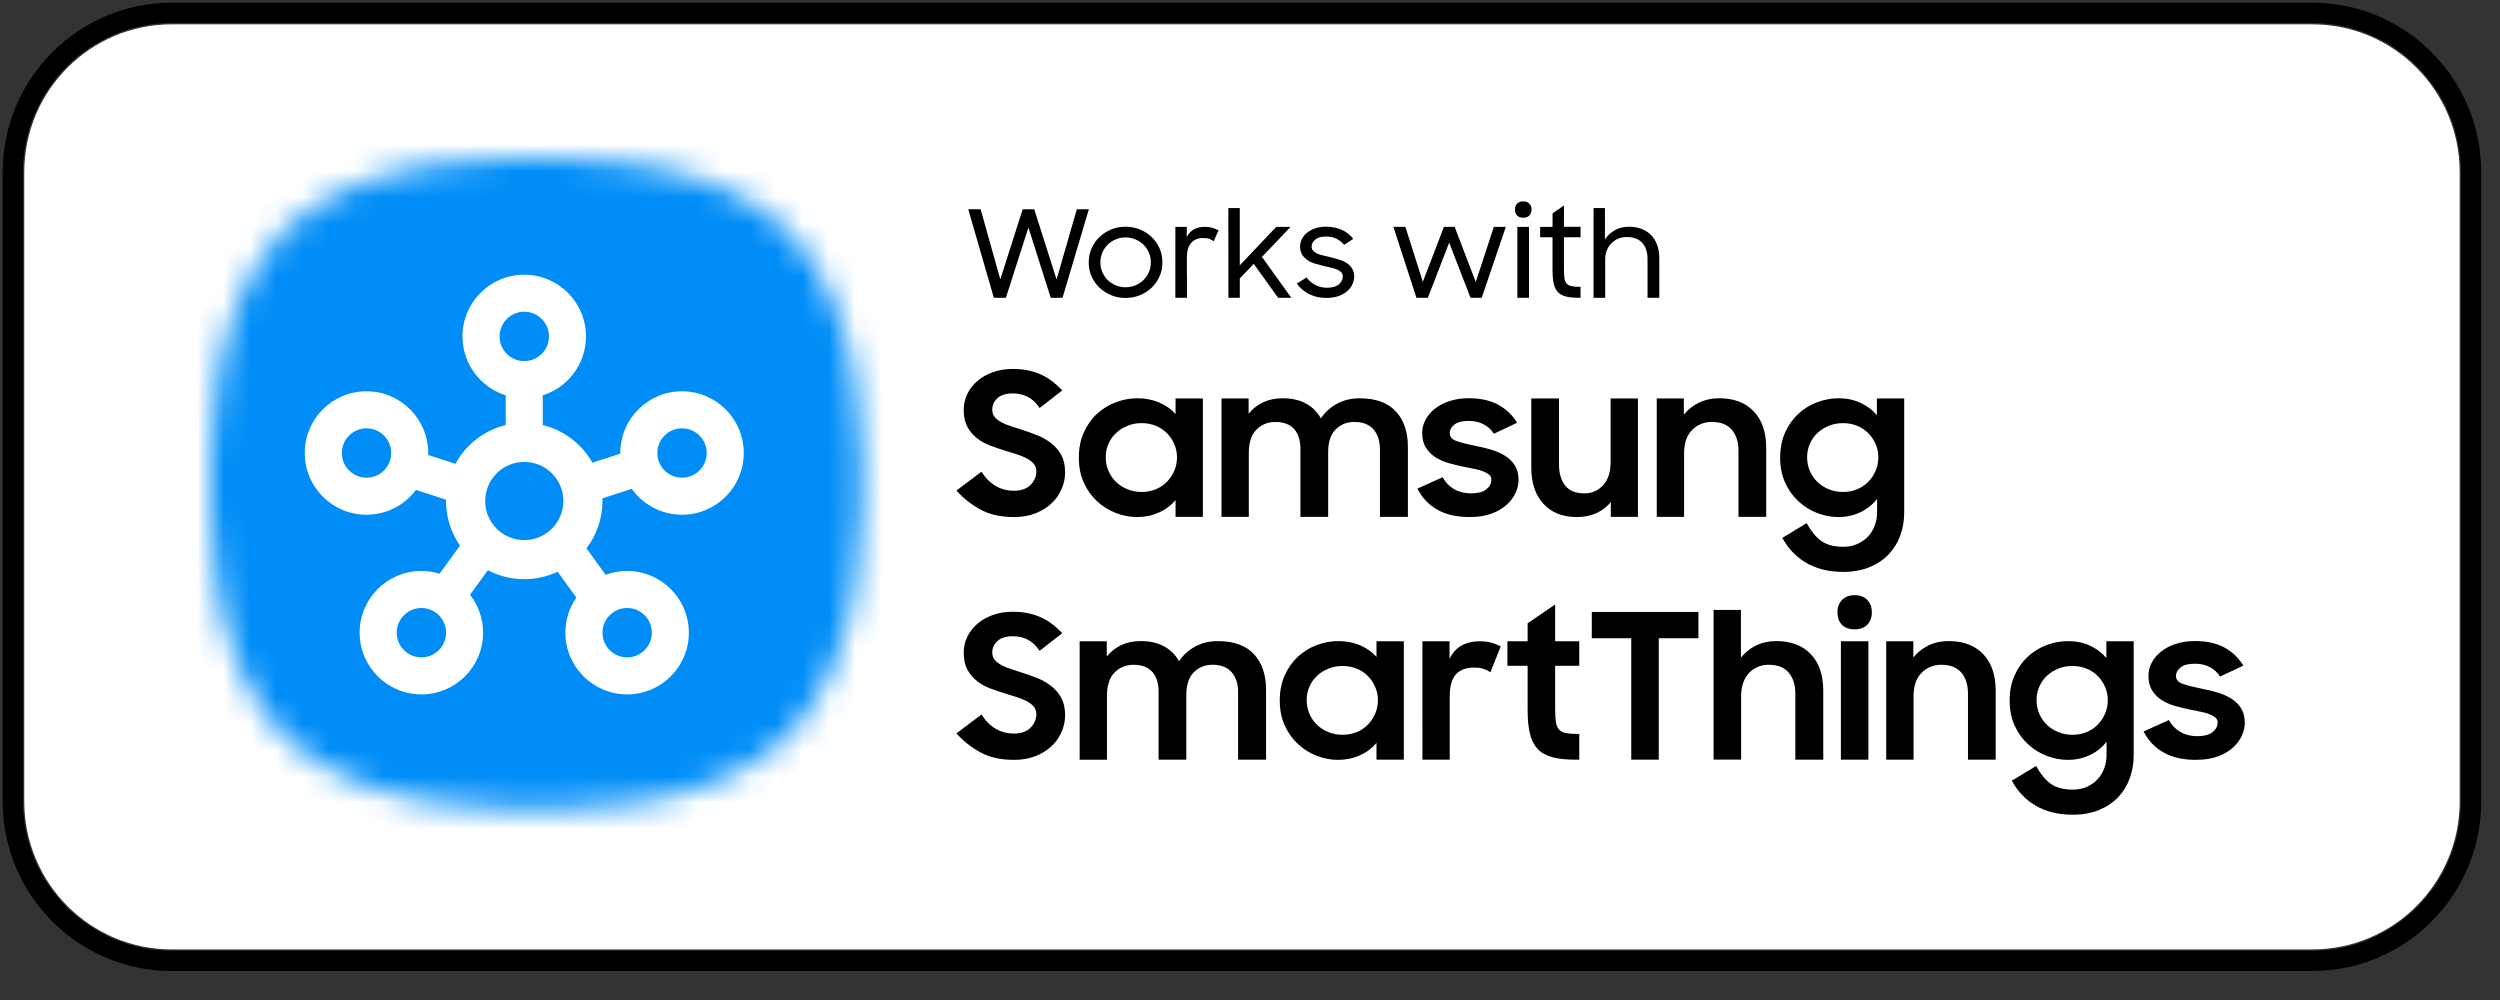 <svg width="95" height="38" viewBox="0 0 95 38" fill="none" xmlns="http://www.w3.org/2000/svg">
<rect x="0" y="0" width="95" height="38" fill="#333333" stroke="none"/>
<path d="M87.864 0.925H6.526C3.431 0.925 0.922 3.442 0.922 6.546V30.456C0.922 33.561 3.431 36.078 6.526 36.078H87.864C90.959 36.078 93.468 33.561 93.468 30.456V6.546C93.468 3.442 90.959 0.925 87.864 0.925Z" fill="white"/>
<path d="M6.526 0.487H87.862C91.195 0.487 93.901 3.199 93.901 6.546V30.454C93.901 33.801 91.195 36.513 87.862 36.513H6.526C3.193 36.513 0.487 33.801 0.487 30.454V6.546C0.487 3.199 3.193 0.487 6.526 0.487Z" stroke="black" stroke-width="0.77"/>
<path d="M38.535 19.648C38.028 19.648 37.599 19.552 37.251 19.36C36.902 19.168 36.6 18.928 36.344 18.641L37.298 17.923C37.441 18.158 37.618 18.337 37.828 18.461C38.038 18.586 38.271 18.648 38.528 18.648C38.805 18.648 39.016 18.573 39.162 18.424C39.308 18.275 39.382 18.105 39.382 17.916C39.382 17.802 39.348 17.705 39.282 17.625C39.215 17.545 39.128 17.477 39.02 17.42C38.912 17.363 38.788 17.312 38.647 17.267C38.506 17.223 38.362 17.177 38.213 17.133C38.023 17.073 37.834 17.008 37.644 16.939C37.454 16.869 37.284 16.776 37.133 16.659C36.982 16.542 36.858 16.397 36.764 16.226C36.669 16.054 36.621 15.838 36.621 15.58C36.621 15.361 36.667 15.157 36.759 14.968C36.852 14.779 36.981 14.613 37.148 14.471C37.314 14.329 37.511 14.219 37.74 14.139C37.968 14.059 38.215 14.02 38.482 14.02C38.708 14.02 38.912 14.04 39.094 14.081C39.276 14.122 39.443 14.178 39.594 14.25C39.745 14.322 39.883 14.408 40.009 14.508C40.135 14.608 40.254 14.717 40.367 14.835L39.505 15.504C39.264 15.135 38.926 14.95 38.49 14.95C38.234 14.95 38.039 15.01 37.906 15.129C37.773 15.248 37.706 15.395 37.706 15.569C37.706 15.679 37.737 15.771 37.798 15.846C37.86 15.921 37.943 15.986 38.048 16.043C38.153 16.101 38.275 16.152 38.413 16.196C38.551 16.241 38.697 16.289 38.851 16.338C39.041 16.398 39.231 16.467 39.424 16.544C39.616 16.622 39.79 16.721 39.947 16.843C40.103 16.965 40.23 17.114 40.328 17.291C40.425 17.467 40.474 17.688 40.474 17.952C40.474 18.166 40.431 18.375 40.343 18.579C40.256 18.784 40.131 18.964 39.966 19.121C39.802 19.278 39.6 19.405 39.359 19.502C39.118 19.599 38.844 19.648 38.536 19.648H38.535Z" fill="black"/>
<path d="M43.21 19.648C42.938 19.648 42.67 19.597 42.407 19.496C42.142 19.395 41.905 19.247 41.695 19.055C41.485 18.862 41.316 18.626 41.188 18.347C41.059 18.068 40.996 17.75 40.996 17.395C40.996 17.039 41.058 16.714 41.184 16.435C41.31 16.155 41.476 15.92 41.684 15.727C41.892 15.535 42.13 15.388 42.399 15.286C42.668 15.185 42.944 15.134 43.226 15.134C43.523 15.134 43.797 15.188 44.048 15.295C44.3 15.403 44.507 15.549 44.671 15.735V15.142H45.709V19.64H44.671V19.001C44.507 19.202 44.297 19.36 44.041 19.475C43.784 19.59 43.507 19.648 43.21 19.648ZM43.379 18.694C43.574 18.694 43.754 18.661 43.918 18.593C44.082 18.526 44.223 18.432 44.341 18.311C44.459 18.191 44.552 18.051 44.622 17.892C44.691 17.734 44.726 17.563 44.726 17.379C44.726 17.196 44.691 17.033 44.622 16.874C44.552 16.715 44.459 16.576 44.341 16.458C44.223 16.341 44.082 16.248 43.918 16.18C43.754 16.113 43.575 16.079 43.379 16.079C43.184 16.079 43.011 16.113 42.845 16.18C42.678 16.248 42.533 16.339 42.41 16.455C42.287 16.571 42.191 16.707 42.122 16.866C42.053 17.025 42.018 17.196 42.018 17.379C42.018 17.563 42.053 17.734 42.122 17.895C42.191 18.056 42.288 18.197 42.41 18.314C42.533 18.432 42.678 18.525 42.845 18.593C43.011 18.66 43.189 18.694 43.379 18.694Z" fill="black"/>
<path d="M46.417 15.142H47.447V15.722C47.591 15.541 47.771 15.398 47.989 15.292C48.208 15.187 48.455 15.134 48.732 15.134C49.086 15.134 49.384 15.201 49.628 15.335C49.871 15.469 50.06 15.657 50.193 15.899C50.346 15.667 50.55 15.482 50.804 15.343C51.058 15.204 51.347 15.135 51.669 15.135C52.274 15.135 52.731 15.3 53.038 15.629C53.346 15.959 53.5 16.411 53.5 16.984V19.641H52.438V17.079C52.438 16.758 52.357 16.504 52.192 16.316C52.028 16.128 51.785 16.034 51.462 16.034C51.18 16.034 50.944 16.129 50.754 16.32C50.565 16.51 50.47 16.798 50.47 17.183V19.64H49.416V17.048C49.416 16.733 49.337 16.485 49.178 16.305C49.019 16.125 48.783 16.035 48.47 16.035C48.178 16.035 47.935 16.133 47.743 16.328C47.551 16.523 47.455 16.816 47.455 17.207V19.642H46.417V15.143L46.417 15.142Z" fill="black"/>
<path d="M55.859 19.648C55.361 19.648 54.949 19.555 54.621 19.37C54.292 19.185 54.039 18.918 53.859 18.568L54.82 18.135C54.928 18.332 55.074 18.483 55.258 18.589C55.443 18.695 55.658 18.748 55.904 18.748C56.15 18.748 56.353 18.697 56.481 18.594C56.609 18.491 56.673 18.369 56.673 18.227C56.673 18.149 56.643 18.086 56.584 18.037C56.526 17.988 56.449 17.945 56.354 17.908C56.259 17.872 56.148 17.841 56.019 17.817C55.891 17.793 55.758 17.765 55.62 17.736C55.424 17.697 55.233 17.651 55.046 17.597C54.859 17.543 54.691 17.468 54.543 17.373C54.394 17.278 54.274 17.155 54.181 17.006C54.089 16.858 54.043 16.67 54.043 16.445C54.043 16.274 54.085 16.11 54.17 15.95C54.255 15.792 54.374 15.651 54.528 15.529C54.681 15.407 54.867 15.31 55.085 15.24C55.304 15.169 55.545 15.133 55.812 15.133C56.263 15.133 56.639 15.217 56.939 15.383C57.239 15.551 57.476 15.777 57.65 16.065L56.766 16.483C56.674 16.333 56.545 16.213 56.381 16.126C56.217 16.038 56.027 15.994 55.812 15.994C55.566 15.994 55.384 16.041 55.266 16.134C55.149 16.227 55.09 16.334 55.09 16.457C55.09 16.599 55.177 16.7 55.351 16.761C55.525 16.822 55.782 16.887 56.12 16.955C56.305 16.989 56.491 17.035 56.678 17.091C56.865 17.148 57.035 17.223 57.189 17.319C57.343 17.414 57.467 17.536 57.562 17.685C57.657 17.835 57.705 18.022 57.705 18.246C57.705 18.398 57.669 18.555 57.597 18.719C57.525 18.883 57.413 19.034 57.262 19.174C57.111 19.313 56.92 19.427 56.69 19.515C56.459 19.602 56.182 19.646 55.859 19.646L55.859 19.648Z" fill="black"/>
<path d="M62.241 19.64H61.211V19.076C61.067 19.255 60.888 19.395 60.672 19.496C60.456 19.597 60.206 19.648 59.919 19.648C59.385 19.648 58.964 19.482 58.654 19.15C58.343 18.817 58.189 18.355 58.189 17.761V15.142H59.242V17.644C59.242 17.985 59.32 18.254 59.477 18.451C59.633 18.649 59.875 18.748 60.204 18.748C60.49 18.748 60.729 18.645 60.919 18.44C61.108 18.235 61.203 17.939 61.203 17.553V15.142H62.241V19.64Z" fill="black"/>
<path d="M62.956 15.142H63.986V15.756C64.135 15.569 64.324 15.418 64.552 15.305C64.78 15.191 65.04 15.134 65.332 15.134C65.891 15.134 66.328 15.3 66.644 15.633C66.959 15.965 67.116 16.427 67.116 17.021V19.64H66.063V17.138C66.063 16.797 65.979 16.529 65.809 16.331C65.64 16.133 65.386 16.034 65.048 16.034C64.751 16.034 64.501 16.137 64.298 16.342C64.096 16.548 63.995 16.843 63.995 17.229V19.64H62.957L62.956 15.142Z" fill="black"/>
<path d="M71.33 18.956C71.165 19.171 70.956 19.34 70.699 19.463C70.442 19.586 70.163 19.648 69.861 19.648C69.589 19.648 69.321 19.597 69.057 19.496C68.793 19.395 68.556 19.247 68.346 19.055C68.135 18.862 67.966 18.626 67.838 18.347C67.71 18.068 67.646 17.75 67.646 17.395C67.646 17.039 67.709 16.714 67.834 16.435C67.96 16.155 68.127 15.92 68.334 15.727C68.542 15.535 68.781 15.388 69.049 15.286C69.318 15.185 69.594 15.134 69.876 15.134C70.174 15.134 70.447 15.192 70.699 15.308C70.95 15.424 71.157 15.58 71.322 15.777V15.142H72.36V19.469C72.36 19.783 72.309 20.076 72.21 20.35C72.11 20.623 71.962 20.862 71.767 21.067C71.572 21.272 71.33 21.434 71.04 21.553C70.75 21.672 70.416 21.732 70.037 21.732C69.745 21.732 69.48 21.699 69.242 21.636C69.003 21.571 68.789 21.482 68.6 21.367C68.41 21.251 68.243 21.116 68.1 20.959C67.956 20.803 67.833 20.629 67.73 20.44L68.653 19.878C68.817 20.181 69.002 20.406 69.206 20.555C69.411 20.703 69.693 20.778 70.052 20.778C70.247 20.778 70.424 20.742 70.582 20.67C70.741 20.598 70.876 20.503 70.987 20.386C71.097 20.268 71.181 20.129 71.24 19.971C71.299 19.812 71.329 19.648 71.329 19.479V18.956H71.33ZM70.03 18.694C70.225 18.694 70.405 18.661 70.569 18.593C70.733 18.526 70.874 18.432 70.992 18.311C71.11 18.191 71.203 18.051 71.273 17.892C71.342 17.734 71.377 17.563 71.377 17.379C71.377 17.196 71.342 17.033 71.273 16.874C71.203 16.715 71.11 16.576 70.992 16.458C70.874 16.341 70.733 16.248 70.569 16.18C70.405 16.113 70.226 16.079 70.03 16.079C69.835 16.079 69.662 16.113 69.496 16.18C69.33 16.248 69.185 16.339 69.062 16.455C68.939 16.571 68.843 16.707 68.774 16.866C68.704 17.025 68.67 17.196 68.67 17.379C68.67 17.563 68.704 17.734 68.774 17.895C68.843 18.056 68.939 18.197 69.062 18.314C69.185 18.432 69.33 18.525 69.496 18.593C69.663 18.66 69.841 18.694 70.03 18.694Z" fill="black"/>
<path d="M38.535 28.875C38.028 28.875 37.599 28.779 37.251 28.587C36.902 28.395 36.6 28.155 36.344 27.868L37.298 27.15C37.441 27.384 37.618 27.564 37.828 27.688C38.038 27.813 38.271 27.875 38.528 27.875C38.805 27.875 39.016 27.8 39.162 27.651C39.308 27.502 39.381 27.332 39.381 27.143C39.381 27.029 39.348 26.932 39.282 26.852C39.215 26.772 39.128 26.704 39.02 26.647C38.912 26.59 38.788 26.539 38.647 26.494C38.506 26.45 38.361 26.404 38.213 26.36C38.023 26.3 37.834 26.235 37.644 26.166C37.454 26.096 37.284 26.003 37.133 25.886C36.982 25.768 36.858 25.624 36.764 25.453C36.669 25.281 36.621 25.065 36.621 24.807C36.621 24.588 36.667 24.384 36.759 24.195C36.852 24.006 36.981 23.84 37.148 23.698C37.314 23.556 37.511 23.445 37.74 23.366C37.968 23.286 38.215 23.247 38.482 23.247C38.708 23.247 38.912 23.267 39.094 23.308C39.276 23.349 39.443 23.405 39.594 23.477C39.745 23.549 39.883 23.634 40.009 23.735C40.135 23.835 40.254 23.944 40.367 24.061L39.505 24.731C39.264 24.362 38.926 24.177 38.49 24.177C38.234 24.177 38.039 24.237 37.906 24.356C37.773 24.475 37.706 24.622 37.706 24.796C37.706 24.906 37.737 24.998 37.798 25.073C37.86 25.148 37.943 25.213 38.048 25.27C38.153 25.328 38.275 25.379 38.413 25.423C38.551 25.468 38.697 25.516 38.851 25.565C39.041 25.625 39.231 25.694 39.424 25.771C39.616 25.848 39.79 25.948 39.947 26.07C40.103 26.192 40.23 26.341 40.328 26.518C40.425 26.694 40.474 26.915 40.474 27.179C40.474 27.393 40.431 27.602 40.343 27.806C40.256 28.011 40.131 28.191 39.966 28.348C39.802 28.505 39.599 28.632 39.359 28.729C39.118 28.826 38.844 28.875 38.536 28.875H38.535Z" fill="black"/>
<path d="M41.027 24.369H42.057V24.949C42.201 24.768 42.381 24.625 42.599 24.519C42.817 24.414 43.065 24.361 43.342 24.361C43.695 24.361 43.994 24.428 44.237 24.562C44.481 24.696 44.669 24.884 44.803 25.127C44.956 24.894 45.16 24.709 45.414 24.57C45.668 24.431 45.956 24.362 46.279 24.362C46.884 24.362 47.341 24.527 47.648 24.856C47.955 25.186 48.11 25.638 48.11 26.211V28.868H47.048V26.306C47.048 25.985 46.966 25.731 46.802 25.543C46.638 25.355 46.394 25.261 46.072 25.261C45.79 25.261 45.554 25.357 45.364 25.547C45.174 25.737 45.08 26.025 45.08 26.41V28.867H44.026V26.275C44.026 25.96 43.947 25.712 43.788 25.532C43.628 25.352 43.393 25.262 43.08 25.262C42.788 25.262 42.545 25.36 42.353 25.555C42.161 25.75 42.065 26.043 42.065 26.434V28.869H41.027V24.37L41.027 24.369Z" fill="black"/>
<path d="M50.846 28.875C50.574 28.875 50.306 28.824 50.042 28.723C49.778 28.622 49.541 28.474 49.331 28.282C49.121 28.089 48.952 27.853 48.823 27.574C48.695 27.295 48.631 26.977 48.631 26.622C48.631 26.266 48.694 25.941 48.82 25.662C48.946 25.383 49.112 25.147 49.32 24.954C49.527 24.762 49.766 24.615 50.035 24.513C50.304 24.412 50.58 24.361 50.861 24.361C51.159 24.361 51.433 24.415 51.684 24.522C51.935 24.63 52.143 24.776 52.307 24.962V24.369H53.345V28.867H52.307V28.228C52.143 28.429 51.933 28.587 51.676 28.702C51.42 28.817 51.143 28.875 50.846 28.875ZM51.015 27.922C51.21 27.922 51.389 27.888 51.553 27.821C51.718 27.753 51.858 27.66 51.977 27.539C52.094 27.419 52.188 27.279 52.257 27.12C52.327 26.961 52.361 26.79 52.361 26.607C52.361 26.424 52.327 26.261 52.257 26.101C52.188 25.943 52.094 25.804 51.977 25.686C51.859 25.568 51.718 25.475 51.553 25.408C51.389 25.34 51.21 25.307 51.015 25.307C50.82 25.307 50.647 25.34 50.48 25.408C50.314 25.475 50.169 25.567 50.046 25.682C49.923 25.798 49.827 25.935 49.758 26.094C49.688 26.253 49.654 26.424 49.654 26.607C49.654 26.79 49.688 26.962 49.758 27.123C49.827 27.284 49.923 27.424 50.046 27.542C50.169 27.66 50.314 27.753 50.48 27.82C50.647 27.888 50.825 27.922 51.015 27.922Z" fill="black"/>
<path d="M54.052 24.369H55.082V25.038C55.292 24.592 55.677 24.369 56.236 24.369C56.4 24.369 56.548 24.387 56.678 24.423C56.809 24.459 56.926 24.505 57.029 24.561L56.636 25.545C56.559 25.493 56.473 25.451 56.379 25.418C56.284 25.384 56.162 25.368 56.014 25.368C55.711 25.368 55.482 25.454 55.325 25.625C55.169 25.797 55.09 26.078 55.09 26.468V28.867H54.053L54.052 24.369Z" fill="black"/>
<path d="M57.281 24.369H58.05V23.684L59.096 22.97V24.369H60.011V25.3H59.096V26.984C59.096 27.179 59.107 27.337 59.127 27.457C59.148 27.577 59.19 27.669 59.254 27.734C59.318 27.798 59.41 27.84 59.531 27.861C59.651 27.881 59.812 27.892 60.012 27.892V28.868H59.866C59.517 28.868 59.227 28.837 58.993 28.776C58.759 28.715 58.574 28.611 58.435 28.464C58.297 28.318 58.198 28.126 58.139 27.887C58.08 27.649 58.05 27.351 58.05 26.991V25.3H57.281V24.369Z" fill="black"/>
<path d="M61.988 24.253H60.488V23.254H64.54V24.253H63.033V28.867H61.988V24.253Z" fill="black"/>
<path d="M65.117 23.177H66.155V24.992C66.308 24.798 66.499 24.643 66.728 24.53C66.956 24.418 67.214 24.361 67.5 24.361C68.059 24.361 68.496 24.527 68.812 24.86C69.127 25.192 69.284 25.655 69.284 26.248V28.867H68.223V26.373C68.223 26.027 68.139 25.756 67.969 25.557C67.8 25.36 67.546 25.261 67.208 25.261C67.064 25.261 66.928 25.287 66.8 25.339C66.672 25.392 66.561 25.468 66.466 25.568C66.371 25.669 66.296 25.794 66.243 25.944C66.189 26.095 66.162 26.264 66.162 26.454V28.866H65.116V23.176L65.117 23.177Z" fill="black"/>
<path d="M69.823 23.27C69.823 23.075 69.882 22.917 69.999 22.797C70.117 22.677 70.276 22.616 70.476 22.616C70.675 22.616 70.841 22.676 70.957 22.797C71.072 22.918 71.13 23.075 71.13 23.27C71.13 23.464 71.072 23.621 70.957 23.739C70.841 23.856 70.681 23.915 70.476 23.915C70.271 23.915 70.104 23.856 69.991 23.739C69.879 23.621 69.823 23.465 69.823 23.27ZM69.954 24.369H70.999V28.867H69.954V24.369Z" fill="black"/>
<path d="M71.676 24.369H72.707V24.983C72.855 24.796 73.044 24.645 73.272 24.532C73.5 24.418 73.76 24.361 74.052 24.361C74.611 24.361 75.048 24.527 75.364 24.86C75.679 25.192 75.836 25.654 75.836 26.248V28.867H74.783V26.365C74.783 26.024 74.699 25.756 74.53 25.558C74.36 25.36 74.106 25.261 73.768 25.261C73.471 25.261 73.221 25.364 73.018 25.569C72.816 25.775 72.715 26.07 72.715 26.456V28.867H71.677L71.676 24.369Z" fill="black"/>
<path d="M80.05 28.183C79.886 28.398 79.676 28.568 79.419 28.691C79.163 28.814 78.883 28.875 78.581 28.875C78.309 28.875 78.041 28.825 77.777 28.724C77.513 28.622 77.276 28.475 77.066 28.282C76.856 28.09 76.686 27.854 76.558 27.575C76.43 27.295 76.366 26.978 76.366 26.622C76.366 26.267 76.429 25.942 76.555 25.663C76.68 25.383 76.847 25.148 77.055 24.955C77.262 24.762 77.501 24.615 77.77 24.514C78.038 24.413 78.314 24.362 78.596 24.362C78.894 24.362 79.168 24.42 79.419 24.535C79.67 24.651 79.878 24.808 80.042 25.005V24.369H81.08V28.697C81.08 29.01 81.029 29.304 80.93 29.577C80.83 29.851 80.683 30.09 80.487 30.295C80.292 30.5 80.05 30.662 79.76 30.781C79.471 30.9 79.136 30.959 78.757 30.959C78.465 30.959 78.2 30.927 77.962 30.863C77.723 30.799 77.509 30.709 77.32 30.594C77.13 30.479 76.963 30.343 76.82 30.186C76.676 30.03 76.553 29.857 76.45 29.667L77.373 29.106C77.537 29.408 77.722 29.634 77.926 29.782C78.132 29.931 78.413 30.006 78.772 30.006C78.967 30.006 79.144 29.97 79.303 29.898C79.461 29.826 79.596 29.731 79.707 29.613C79.817 29.496 79.901 29.357 79.96 29.198C80.019 29.04 80.049 28.875 80.049 28.706V28.183H80.05ZM78.75 27.922C78.944 27.922 79.124 27.888 79.288 27.821C79.453 27.753 79.593 27.66 79.712 27.539C79.829 27.419 79.923 27.279 79.992 27.12C80.062 26.961 80.096 26.79 80.096 26.607C80.096 26.424 80.062 26.261 79.992 26.101C79.923 25.943 79.829 25.804 79.712 25.686C79.594 25.568 79.453 25.475 79.288 25.408C79.124 25.34 78.945 25.307 78.75 25.307C78.555 25.307 78.382 25.34 78.216 25.408C78.049 25.475 77.904 25.567 77.781 25.682C77.658 25.798 77.562 25.935 77.493 26.094C77.424 26.253 77.389 26.424 77.389 26.607C77.389 26.79 77.424 26.962 77.493 27.123C77.563 27.284 77.659 27.424 77.781 27.542C77.905 27.66 78.049 27.753 78.216 27.82C78.382 27.888 78.56 27.922 78.75 27.922Z" fill="black"/>
<path d="M83.456 28.875C82.958 28.875 82.546 28.782 82.218 28.597C81.889 28.412 81.636 28.145 81.456 27.795L82.418 27.362C82.525 27.559 82.671 27.71 82.856 27.816C83.04 27.922 83.255 27.975 83.501 27.975C83.747 27.975 83.95 27.924 84.078 27.821C84.206 27.718 84.27 27.596 84.27 27.455C84.27 27.377 84.24 27.313 84.182 27.264C84.123 27.215 84.046 27.172 83.951 27.135C83.856 27.099 83.745 27.069 83.617 27.044C83.488 27.02 83.355 26.992 83.217 26.963C83.022 26.924 82.831 26.878 82.644 26.824C82.457 26.77 82.289 26.695 82.14 26.6C81.991 26.505 81.871 26.383 81.779 26.233C81.686 26.084 81.641 25.897 81.641 25.672C81.641 25.502 81.683 25.337 81.767 25.177C81.852 25.019 81.971 24.878 82.125 24.756C82.279 24.634 82.465 24.537 82.683 24.467C82.901 24.396 83.142 24.36 83.409 24.36C83.861 24.36 84.236 24.444 84.536 24.61C84.836 24.778 85.073 25.005 85.247 25.292L84.363 25.71C84.271 25.56 84.142 25.44 83.978 25.353C83.814 25.265 83.624 25.221 83.409 25.221C83.163 25.221 82.981 25.268 82.864 25.361C82.746 25.454 82.687 25.562 82.687 25.684C82.687 25.826 82.774 25.927 82.948 25.988C83.123 26.049 83.379 26.114 83.718 26.183C83.902 26.216 84.088 26.262 84.275 26.318C84.462 26.375 84.633 26.45 84.786 26.546C84.94 26.641 85.064 26.763 85.159 26.912C85.254 27.062 85.302 27.249 85.302 27.473C85.302 27.625 85.266 27.782 85.194 27.946C85.122 28.11 85.011 28.261 84.859 28.401C84.708 28.54 84.517 28.654 84.287 28.741C84.056 28.829 83.779 28.873 83.457 28.873L83.456 28.875Z" fill="black"/>
<path d="M36.794 7.951H37.264L38.011 10.616L38.863 7.951H39.301L40.15 10.621L40.92 7.951H41.377L40.376 11.317H39.929L39.08 8.647L38.223 11.317H37.766L36.794 7.951Z" fill="black"/>
<path d="M42.769 11.322C42.576 11.322 42.394 11.287 42.225 11.218C42.056 11.148 41.908 11.052 41.78 10.931C41.652 10.809 41.553 10.666 41.48 10.502C41.408 10.338 41.372 10.161 41.372 9.971C41.372 9.781 41.408 9.6 41.48 9.436C41.552 9.271 41.652 9.128 41.78 9.007C41.908 8.885 42.056 8.79 42.225 8.72C42.394 8.65 42.575 8.615 42.769 8.615C42.963 8.615 43.145 8.65 43.316 8.72C43.486 8.789 43.635 8.885 43.763 9.007C43.891 9.128 43.99 9.271 44.063 9.436C44.135 9.6 44.171 9.778 44.171 9.971C44.171 10.164 44.135 10.338 44.063 10.502C43.99 10.666 43.891 10.809 43.763 10.931C43.635 11.052 43.486 11.148 43.316 11.218C43.145 11.287 42.963 11.322 42.769 11.322ZM42.769 10.916C42.904 10.916 43.031 10.892 43.147 10.842C43.264 10.793 43.366 10.725 43.454 10.639C43.541 10.553 43.61 10.453 43.659 10.339C43.708 10.225 43.733 10.103 43.733 9.971C43.733 9.84 43.708 9.717 43.659 9.602C43.61 9.486 43.541 9.386 43.454 9.3C43.366 9.214 43.264 9.146 43.147 9.097C43.03 9.047 42.904 9.022 42.769 9.022C42.634 9.022 42.513 9.047 42.395 9.097C42.278 9.146 42.177 9.214 42.091 9.3C42.005 9.386 41.937 9.486 41.889 9.602C41.84 9.717 41.815 9.84 41.815 9.971C41.815 10.103 41.84 10.226 41.889 10.339C41.937 10.453 42.005 10.553 42.091 10.639C42.177 10.725 42.279 10.793 42.395 10.842C42.512 10.892 42.636 10.916 42.769 10.916Z" fill="black"/>
<path d="M44.664 8.62H45.097V9.007C45.229 8.749 45.456 8.62 45.779 8.62C45.896 8.62 45.996 8.633 46.079 8.66C46.162 8.687 46.237 8.718 46.305 8.754L46.121 9.164C46.069 9.13 46.015 9.102 45.959 9.078C45.904 9.055 45.821 9.044 45.71 9.044C45.529 9.044 45.382 9.104 45.27 9.223C45.158 9.343 45.101 9.534 45.101 9.795V10.3C45.101 10.391 45.102 10.482 45.106 10.575V11.317H44.663L44.664 8.62Z" fill="black"/>
<path d="M46.678 7.906H47.111V10.082L48.499 8.62H49.043L47.955 9.763L49.071 11.317H48.569L47.642 10.026L47.112 10.579V11.317H46.679L46.678 7.906Z" fill="black"/>
<path d="M50.412 11.322C50.16 11.322 49.939 11.273 49.748 11.177C49.558 11.08 49.401 10.946 49.278 10.774L49.652 10.544C49.738 10.663 49.847 10.757 49.979 10.828C50.111 10.898 50.26 10.934 50.426 10.934C50.626 10.934 50.776 10.891 50.876 10.806C50.975 10.72 51.026 10.621 51.026 10.506C51.026 10.439 51.006 10.384 50.965 10.343C50.925 10.302 50.872 10.268 50.804 10.24C50.737 10.212 50.661 10.188 50.576 10.169C50.492 10.15 50.404 10.13 50.311 10.11C50.2 10.083 50.091 10.054 49.981 10.022C49.873 9.989 49.776 9.945 49.691 9.889C49.607 9.833 49.537 9.763 49.483 9.68C49.429 9.596 49.403 9.491 49.403 9.364C49.403 9.267 49.426 9.173 49.472 9.082C49.518 8.991 49.584 8.911 49.67 8.842C49.757 8.773 49.861 8.718 49.984 8.676C50.107 8.635 50.244 8.614 50.394 8.614C50.612 8.614 50.811 8.655 50.992 8.736C51.171 8.818 51.315 8.932 51.423 9.079L51.077 9.304C50.994 9.205 50.897 9.127 50.785 9.072C50.672 9.016 50.542 8.988 50.395 8.988C50.213 8.988 50.076 9.026 49.982 9.1C49.889 9.175 49.842 9.266 49.842 9.372C49.842 9.434 49.86 9.485 49.897 9.526C49.934 9.567 49.983 9.602 50.044 9.632C50.105 9.661 50.179 9.686 50.265 9.704C50.351 9.724 50.442 9.745 50.537 9.768C50.645 9.795 50.754 9.824 50.864 9.856C50.975 9.888 51.075 9.932 51.162 9.986C51.249 10.041 51.321 10.11 51.376 10.196C51.431 10.281 51.459 10.388 51.459 10.517C51.459 10.603 51.44 10.692 51.399 10.786C51.359 10.88 51.297 10.967 51.213 11.046C51.128 11.126 51.02 11.191 50.887 11.243C50.755 11.294 50.597 11.32 50.413 11.32L50.412 11.322Z" fill="black"/>
<path d="M52.948 8.62H53.404L54.068 10.708L54.87 8.62H55.276L56.079 10.717L56.766 8.62H57.222L56.305 11.317H55.88L55.069 9.22L54.258 11.317H53.825L52.949 8.62H52.948Z" fill="black"/>
<path d="M57.567 7.961C57.567 7.868 57.596 7.794 57.653 7.737C57.709 7.68 57.786 7.651 57.881 7.651C57.982 7.651 58.06 7.68 58.115 7.737C58.17 7.794 58.198 7.868 58.198 7.961C58.198 8.053 58.17 8.132 58.115 8.189C58.06 8.246 57.982 8.274 57.881 8.274C57.78 8.274 57.705 8.246 57.65 8.189C57.595 8.132 57.567 8.055 57.567 7.961ZM57.659 8.62H58.102V11.317H57.659V8.62Z" fill="black"/>
<path d="M58.526 8.62H58.997V8.108L59.43 7.808V8.619H60.061V9.016H59.43V10.27C59.43 10.405 59.437 10.514 59.453 10.597C59.468 10.68 59.498 10.744 59.545 10.789C59.591 10.833 59.656 10.863 59.738 10.878C59.821 10.894 59.928 10.901 60.061 10.901V11.316H59.997C59.8 11.316 59.637 11.3 59.508 11.268C59.379 11.236 59.277 11.18 59.201 11.1C59.125 11.02 59.073 10.913 59.042 10.779C59.011 10.645 58.996 10.477 58.996 10.274V9.016H58.526L58.526 8.62Z" fill="black"/>
<path d="M60.555 7.906H60.988V9.098C61.084 8.953 61.209 8.837 61.364 8.748C61.519 8.66 61.697 8.616 61.901 8.616C62.076 8.616 62.235 8.643 62.378 8.697C62.521 8.751 62.642 8.831 62.742 8.934C62.842 9.038 62.919 9.164 62.973 9.312C63.027 9.46 63.053 9.627 63.053 9.815V11.317H62.606V9.842C62.606 9.586 62.54 9.383 62.408 9.233C62.276 9.082 62.079 9.007 61.818 9.007C61.701 9.007 61.593 9.028 61.492 9.07C61.393 9.113 61.306 9.171 61.232 9.246C61.158 9.321 61.101 9.411 61.059 9.515C61.018 9.618 60.997 9.732 60.997 9.856V11.317H60.555V7.906Z" fill="black"/>
<mask id="mask0_1_2" style="mask-type:luminance" maskUnits="userSpaceOnUse" x="8" y="6" width="25" height="25">
<path d="M29.965 8.779C28.44 7.345 26.358 6.531 24.06 6.227C21.866 5.937 20.371 6.008 20.371 6.008C20.371 6.008 18.877 5.936 16.683 6.227C14.385 6.531 12.303 7.345 10.778 8.779C9.344 10.304 8.531 12.386 8.227 14.684C7.936 16.878 8.008 18.373 8.008 18.373C8.008 18.373 7.936 19.867 8.227 22.061C8.531 24.359 9.344 26.441 10.778 27.966C12.303 29.4 14.385 30.214 16.683 30.518C18.877 30.809 20.371 30.737 20.371 30.737C20.371 30.737 21.865 30.809 24.06 30.518C26.358 30.213 28.44 29.4 29.965 27.966C31.399 26.442 32.212 24.359 32.516 22.061C32.807 19.867 32.736 18.373 32.736 18.373C32.736 18.373 32.807 16.878 32.516 14.684C32.212 12.386 31.399 10.304 29.965 8.779Z" fill="white"/>
</mask>
<g mask="url(#mask0_1_2)">
<path d="M33.503 5.241H7.24V31.505H33.503V5.241Z" fill="#008DF7"/>
</g>
<path fill-rule="evenodd" clip-rule="evenodd" d="M25.917 19.56C27.212 19.56 28.263 18.51 28.263 17.215C28.263 15.919 27.212 14.869 25.917 14.869C24.621 14.869 23.571 15.919 23.571 17.215C23.571 17.222 23.571 17.23 23.571 17.238L22.511 17.582C22.112 16.876 21.434 16.349 20.625 16.152V15.022C21.577 14.724 22.267 13.834 22.267 12.784C22.267 11.489 21.217 10.439 19.921 10.439C18.625 10.439 17.575 11.489 17.575 12.784C17.575 13.834 18.265 14.723 19.217 15.022V16.152C18.393 16.353 17.702 16.897 17.308 17.625L16.27 17.288C16.271 17.264 16.272 17.239 16.272 17.215C16.272 15.919 15.222 14.869 13.926 14.869C12.631 14.869 11.58 15.919 11.58 17.215C11.58 18.51 12.631 19.56 13.926 19.56C14.696 19.56 15.379 19.189 15.807 18.617L16.951 18.989C16.951 19.005 16.95 19.022 16.95 19.039C16.95 19.668 17.146 20.251 17.48 20.732L16.704 21.8C16.485 21.733 16.253 21.696 16.012 21.696C14.716 21.696 13.666 22.747 13.666 24.042C13.666 25.337 14.716 26.387 16.012 26.387C17.308 26.387 18.358 25.337 18.358 24.042C18.358 23.498 18.173 22.998 17.862 22.6L18.54 21.668C18.953 21.885 19.423 22.009 19.922 22.009C20.375 22.009 20.805 21.906 21.189 21.725L21.902 22.707C21.639 23.086 21.485 23.545 21.485 24.042C21.485 25.337 22.535 26.387 23.831 26.387C25.127 26.387 26.177 25.337 26.177 24.042C26.177 22.747 25.127 21.696 23.831 21.696C23.544 21.696 23.268 21.748 23.014 21.843L22.285 20.839C22.666 20.339 22.893 19.715 22.893 19.038C22.893 19.005 22.892 18.971 22.89 18.938L24.006 18.575C24.432 19.171 25.129 19.56 25.917 19.56ZM25.917 16.276C26.435 16.276 26.855 16.697 26.855 17.215C26.855 17.733 26.435 18.153 25.917 18.153C25.399 18.153 24.979 17.733 24.979 17.215C24.979 16.697 25.399 16.276 25.917 16.276ZM13.928 18.153C13.41 18.153 12.99 17.733 12.99 17.215C12.99 16.697 13.41 16.276 13.928 16.276C14.446 16.276 14.866 16.697 14.866 17.215C14.866 17.733 14.446 18.153 13.928 18.153ZM19.922 11.846C20.441 11.846 20.861 12.266 20.861 12.784C20.861 13.302 20.441 13.722 19.922 13.722C19.404 13.722 18.984 13.302 18.984 12.784C18.984 12.266 19.404 11.846 19.922 11.846ZM16.013 24.98C15.495 24.98 15.075 24.56 15.075 24.042C15.075 23.524 15.495 23.104 16.013 23.104C16.531 23.104 16.951 23.524 16.951 24.042C16.951 24.56 16.531 24.98 16.013 24.98ZM18.437 19.039C18.437 18.218 19.101 17.553 19.922 17.553C20.744 17.553 21.408 18.218 21.408 19.039C21.408 19.859 20.744 20.524 19.922 20.524C19.101 20.524 18.437 19.859 18.437 19.039ZM24.77 24.042C24.77 24.56 24.35 24.98 23.832 24.98C23.314 24.98 22.894 24.56 22.894 24.042C22.894 23.524 23.314 23.104 23.832 23.104C24.35 23.104 24.77 23.524 24.77 24.042Z" fill="white"/>
</svg>
